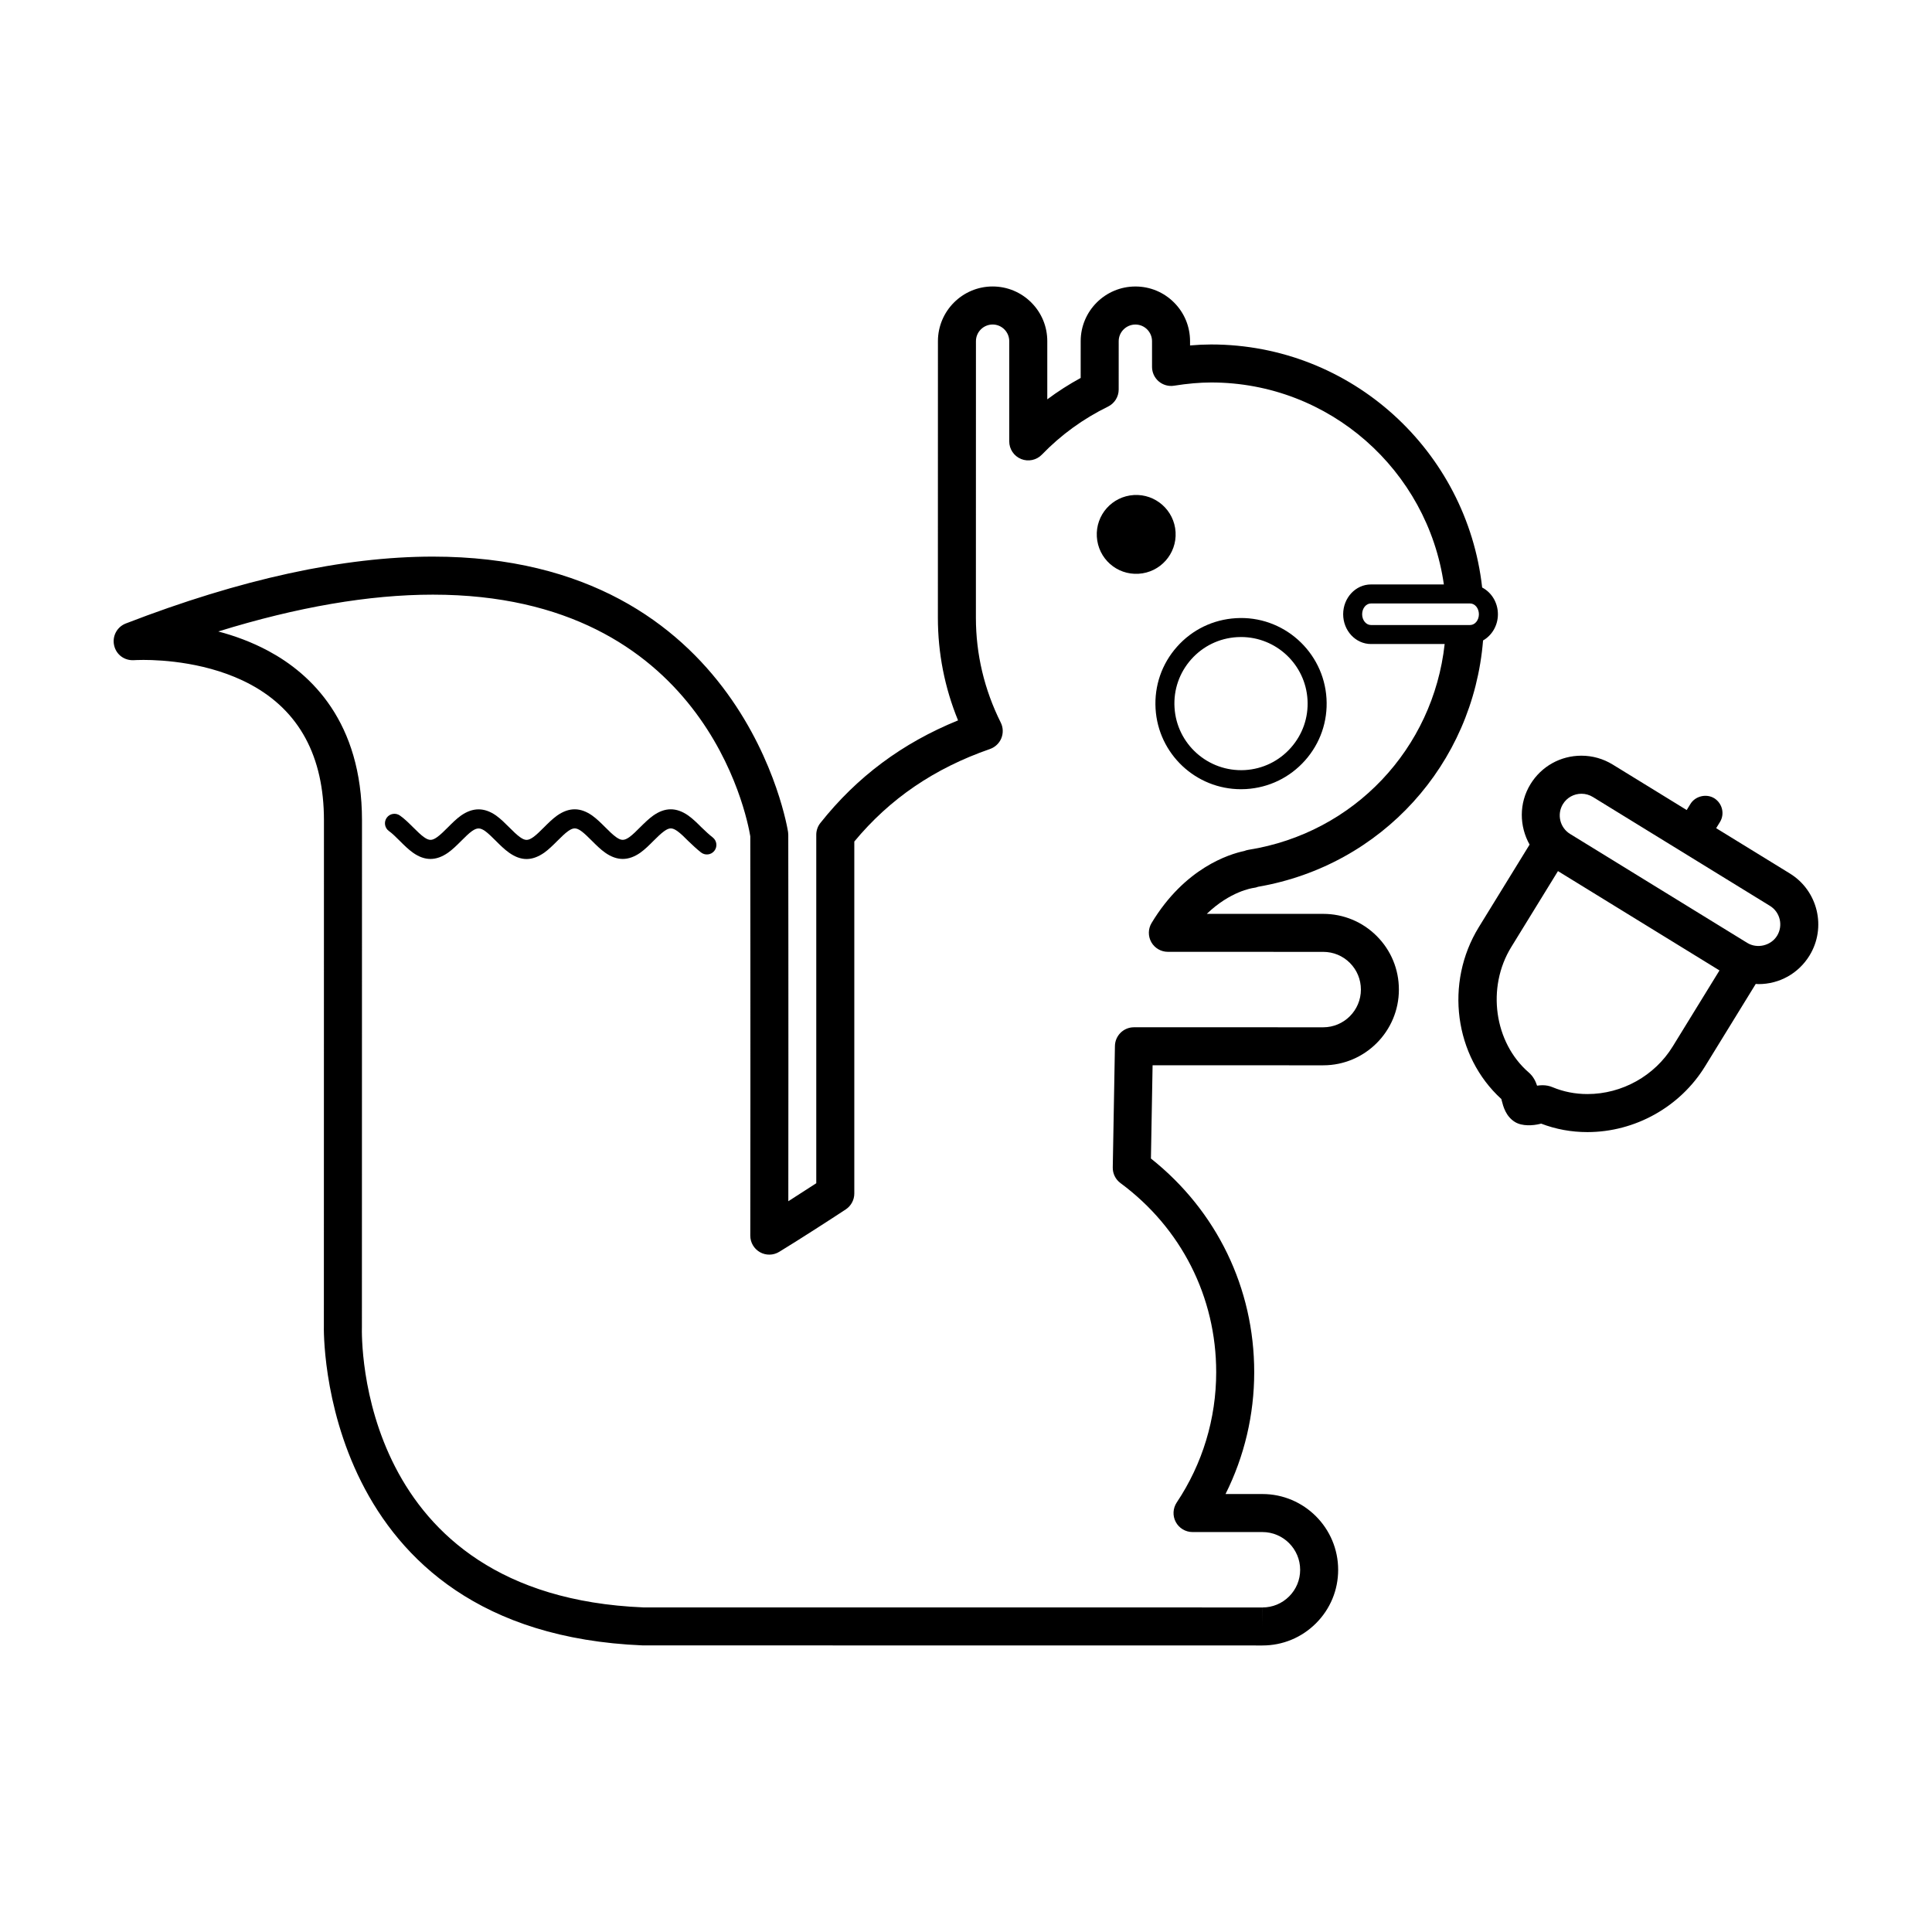 <?xml version="1.0" encoding="UTF-8"?>
<!-- Uploaded to: SVG Repo, www.svgrepo.com, Generator: SVG Repo Mixer Tools -->
<svg fill="#000000" width="800px" height="800px" version="1.1" viewBox="144 144 512 512" xmlns="http://www.w3.org/2000/svg">
 <g>
  <path d="m455.54 285c-0.344-5.758-5.301-10.156-11.047-9.812-5.785 0.344-10.16 5.289-9.82 11.043 0.344 5.789 5.266 10.172 11.055 9.824 5.75-0.34 10.156-5.273 9.812-11.055z"/>
  <path d="m472.86 353.15c0.449 0 0.898-0.012 1.352-0.039 6.055-0.359 11.609-3.055 15.637-7.582s6.047-10.359 5.688-16.41c-0.734-12.418-11.465-22.062-24-21.297-6.047 0.359-11.598 3.043-15.617 7.57-4.027 4.523-6.039 10.352-5.684 16.402 0.699 11.98 10.637 21.355 22.625 21.355zm-13.18-34.41c3.129-3.523 7.445-5.613 12.148-5.891 0.359-0.02 0.715-0.031 1.066-0.031 9.324 0 17.059 7.289 17.609 16.602 0.281 4.707-1.293 9.234-4.43 12.762-3.133 3.527-7.453 5.621-12.16 5.898-9.777 0.535-18.082-6.918-18.652-16.586-0.285-4.695 1.289-9.23 4.418-12.754z"/>
  <path d="m494.66 386.18-30.84-0.004c6.211-5.984 12.066-6.82 12.344-6.863 0.434-0.047 0.848-0.152 1.246-0.309 32.832-5.672 56.957-32.531 59.617-65.277 2.328-1.328 3.934-3.926 3.934-6.949 0-3.125-1.719-5.805-4.176-7.082-4.027-36.152-34.598-64.402-71.812-64.41-1.812 0.004-3.672 0.09-5.598 0.258v-1.125c0-3.871-1.5-7.508-4.231-10.242-2.731-2.742-6.375-4.254-10.246-4.254-8 0-14.504 6.5-14.504 14.484l-0.004 9.754c-3.094 1.684-6.047 3.578-8.848 5.668v-15.422c0-3.871-1.508-7.508-4.242-10.242s-6.379-4.246-10.254-4.246c-7.981 0.004-14.473 6.504-14.484 14.484l-0.012 73.312c0.004 9.402 1.797 18.523 5.344 27.195-14.793 6.019-26.766 14.949-36.48 27.18-0.711 0.891-1.094 1.996-1.094 3.133v92.348c-2.051 1.336-4.727 3.062-7.406 4.769 0.055-46.582-0.012-97.129-0.012-97.129 0-0.238-0.02-0.48-0.055-0.715-0.105-0.73-11.551-72.988-94.141-72.988-23.594 0-50.965 5.965-81.367 17.723-2.328 0.898-3.641 3.359-3.098 5.793 0.543 2.434 2.691 4.082 5.281 3.93 0.09-0.004 0.996-0.066 2.516-0.066 4.883 0 17.406 0.629 28.324 6.492 12.934 6.941 19.488 19.059 19.488 36.016l-0.02 133.98c-0.031 0.812-1.723 81.117 84.473 84.672l164.26 0.02c5.356 0 10.395-2.086 14.188-5.875 3.793-3.789 5.879-8.828 5.875-14.176 0-11.062-8.996-20.078-20.062-20.082h-9.785c4.992-9.98 7.602-20.992 7.602-32.289 0.004-22.289-9.934-42.777-27.371-56.625l0.441-24.707 45.219 0.004c11.055 0 20.051-9.004 20.051-20.062 0.004-5.367-2.082-10.41-5.875-14.199-3.785-3.785-8.824-5.871-14.188-5.871zm41.262-79.398c0 1.578-1.043 2.856-2.328 2.856h-26.285c-1.285 0-2.328-1.281-2.328-2.856 0-1.578 1.043-2.856 2.328-2.856h26.285c1.285-0.004 2.328 1.277 2.328 2.856zm-41.27 109.46-50.145-0.004c-2.746 0-4.988 2.203-5.039 4.949l-0.574 32.199c-0.031 1.629 0.734 3.176 2.039 4.141 16.125 11.914 25.375 30.184 25.371 50.117 0 12.344-3.617 24.285-10.461 34.531-1.027 1.551-1.129 3.535-0.25 5.176 0.875 1.637 2.586 2.66 4.445 2.66h18.523c5.512 0.004 9.992 4.492 9.992 10.012 0 2.656-1.039 5.16-2.922 7.043-1.891 1.891-4.398 2.926-7.062 2.926l-0.012 5.039v-5.039l-164.04-0.012c-75.887-3.133-74.691-71.363-74.609-74.43l0.023-134.14c0.004-26.102-13.488-38.824-24.801-44.898-4.398-2.363-8.938-4.016-13.285-5.164 20.922-6.484 39.988-9.758 56.871-9.758 71.742 0 83.199 58.48 84.117 64.035 0.004 5.117 0.07 59.348 0 105.82-0.004 1.824 0.977 3.5 2.562 4.398 1.586 0.898 3.531 0.863 5.09-0.086 5.078-3.078 14.148-8.941 17.652-11.254 1.41-0.938 2.262-2.516 2.262-4.207v-93.281c9.418-11.359 21.195-19.391 35.953-24.52 1.367-0.48 2.465-1.516 3.012-2.856 0.543-1.344 0.492-2.852-0.156-4.152-4.363-8.75-6.578-18.094-6.586-27.766l0.012-73.309c0-2.43 1.988-4.41 4.422-4.414 2.422 0 4.402 1.98 4.402 4.414v26.562c0 2.055 1.246 3.898 3.152 4.672 1.895 0.762 4.082 0.309 5.512-1.176 5.039-5.219 10.926-9.496 17.512-12.715 1.727-0.848 2.828-2.602 2.828-4.523l0.004-12.816c0-2.43 1.996-4.41 4.438-4.41 2.418 0 4.394 1.984 4.394 4.418l0.004 6.82c0 1.473 0.648 2.871 1.77 3.828 1.125 0.953 2.609 1.379 4.062 1.145 3.586-0.57 6.82-0.852 9.859-0.855 31.367 0.012 57.328 23.328 61.645 53.523h-19.32c-4.062 0-7.367 3.543-7.367 7.894s3.305 7.894 7.367 7.894h19.531c-3.043 27.66-23.93 50.078-52.027 54.543-0.363 0.059-0.719 0.16-1.059 0.301-3.945 0.828-15.754 4.434-24.582 19.09-0.941 1.559-0.961 3.496-0.074 5.078 0.898 1.582 2.574 2.559 4.387 2.559l41.176 0.012c2.672 0 5.176 1.039 7.059 2.922 1.883 1.883 2.922 4.394 2.922 7.07 0 5.512-4.473 9.996-9.996 9.996z"/>
  <path d="m329.91 363.27c-1.059-1.059-2.254-2.254-3.531-3.16-3.141-2.18-6.125-2.188-9.254 0.016-1.176 0.836-2.238 1.875-3.523 3.148-0.906 0.906-1.93 1.941-2.836 2.586-1.359 0.945-2.133 0.941-3.465 0-0.926-0.648-1.953-1.684-2.918-2.644-1.098-1.094-2.231-2.223-3.465-3.102-3.117-2.172-6.098-2.203-9.273 0.016-1.215 0.867-2.352 1.996-3.5 3.144-1.059 1.059-2 1.984-2.832 2.578-1.402 0.977-2.141 0.961-3.488 0.012-0.906-0.641-1.898-1.633-2.91-2.644-1.098-1.094-2.231-2.223-3.465-3.109-3.109-2.16-6.117-2.176-9.273 0.016-1.219 0.867-2.352 2-3.492 3.144-1.059 1.055-1.996 1.98-2.852 2.586-1.359 0.957-2.117 0.953-3.465 0.004-0.867-0.613-1.805-1.535-2.918-2.648-1.102-1.094-2.238-2.223-3.457-3.082-1.129-0.801-2.699-0.551-3.512 0.59-0.805 1.133-0.539 2.707 0.59 3.512 0.883 0.629 1.824 1.566 2.867 2.602 1.215 1.223 2.324 2.301 3.523 3.152 3.109 2.191 6.109 2.195 9.266-0.004 1.188-0.84 2.297-1.926 3.566-3.195 0.992-0.992 1.93-1.93 2.781-2.535 1.367-0.945 2.168-0.926 3.473-0.02 0.875 0.629 1.812 1.566 2.863 2.609 1.059 1.059 2.258 2.258 3.527 3.148 3.133 2.203 6.035 2.238 9.289-0.016 1.168-0.84 2.273-1.918 3.531-3.18 0.996-0.992 1.945-1.93 2.797-2.539 1.391-0.973 2.144-0.941 3.465-0.02 0.875 0.629 1.812 1.566 2.863 2.609 1.055 1.055 2.242 2.246 3.527 3.148 1.547 1.09 3.102 1.637 4.629 1.637 1.523 0 3.078-0.551 4.637-1.641 1.273-0.902 2.457-2.098 3.496-3.141 0.918-0.91 1.953-1.945 2.867-2.594 1.359-0.957 2.106-0.945 3.457-0.012 0.91 0.645 1.906 1.641 2.891 2.629 1.219 1.176 2.211 2.102 3.375 3.027 1.094 0.863 2.676 0.691 3.543-0.406 0.867-1.09 0.684-2.676-0.402-3.543-1.055-0.828-1.941-1.66-2.992-2.68z"/>
  <path d="m618.33 375.48-19.527-12.004 0.992-1.613c1.328-2.141 0.66-4.973-1.512-6.328-2.098-1.281-5.027-0.562-6.297 1.516l-0.992 1.617-19.613-12.055c-2.5-1.535-5.359-2.348-8.289-2.348-5.547 0-10.59 2.816-13.492 7.535-3.113 5.062-2.961 11.176-0.242 16.027l-13.469 21.895c-9.078 14.777-6.469 34.184 5.984 45.535 0.039 0.133 0.07 0.277 0.105 0.414 0.398 1.559 1.062 4.156 3.496 5.664 1.961 1.199 4.816 0.953 6.613 0.52 0.109-0.031 0.227-0.055 0.328-0.086 3.883 1.492 8 2.246 12.258 2.246 12.629 0 24.574-6.672 31.18-17.418l13.438-21.852c0.242 0.012 0.484 0.051 0.727 0.051 5.547 0 10.594-2.816 13.504-7.543 4.574-7.43 2.246-17.199-5.191-21.773zm-31.039 45.84c-4.785 7.785-13.445 12.617-22.602 12.617-3.238 0-6.359-0.613-9.254-1.82-0.812-0.344-1.707-0.52-2.656-0.52-0.504 0-0.984 0.051-1.438 0.117-0.387-1.176-0.996-2.453-2.207-3.5-9.176-7.93-11.219-22.523-4.648-33.215l12.391-20.148 42.805 26.324zm27.656-29.34c-1.605 2.621-5.254 3.531-7.914 1.891l-46.953-28.875c-2.695-1.656-3.543-5.211-1.883-7.91 1.059-1.715 2.891-2.734 4.914-2.734 1.059 0 2.098 0.297 3.012 0.855l46.941 28.863c2.691 1.656 3.539 5.207 1.883 7.91z"/>
 </g>
</svg>